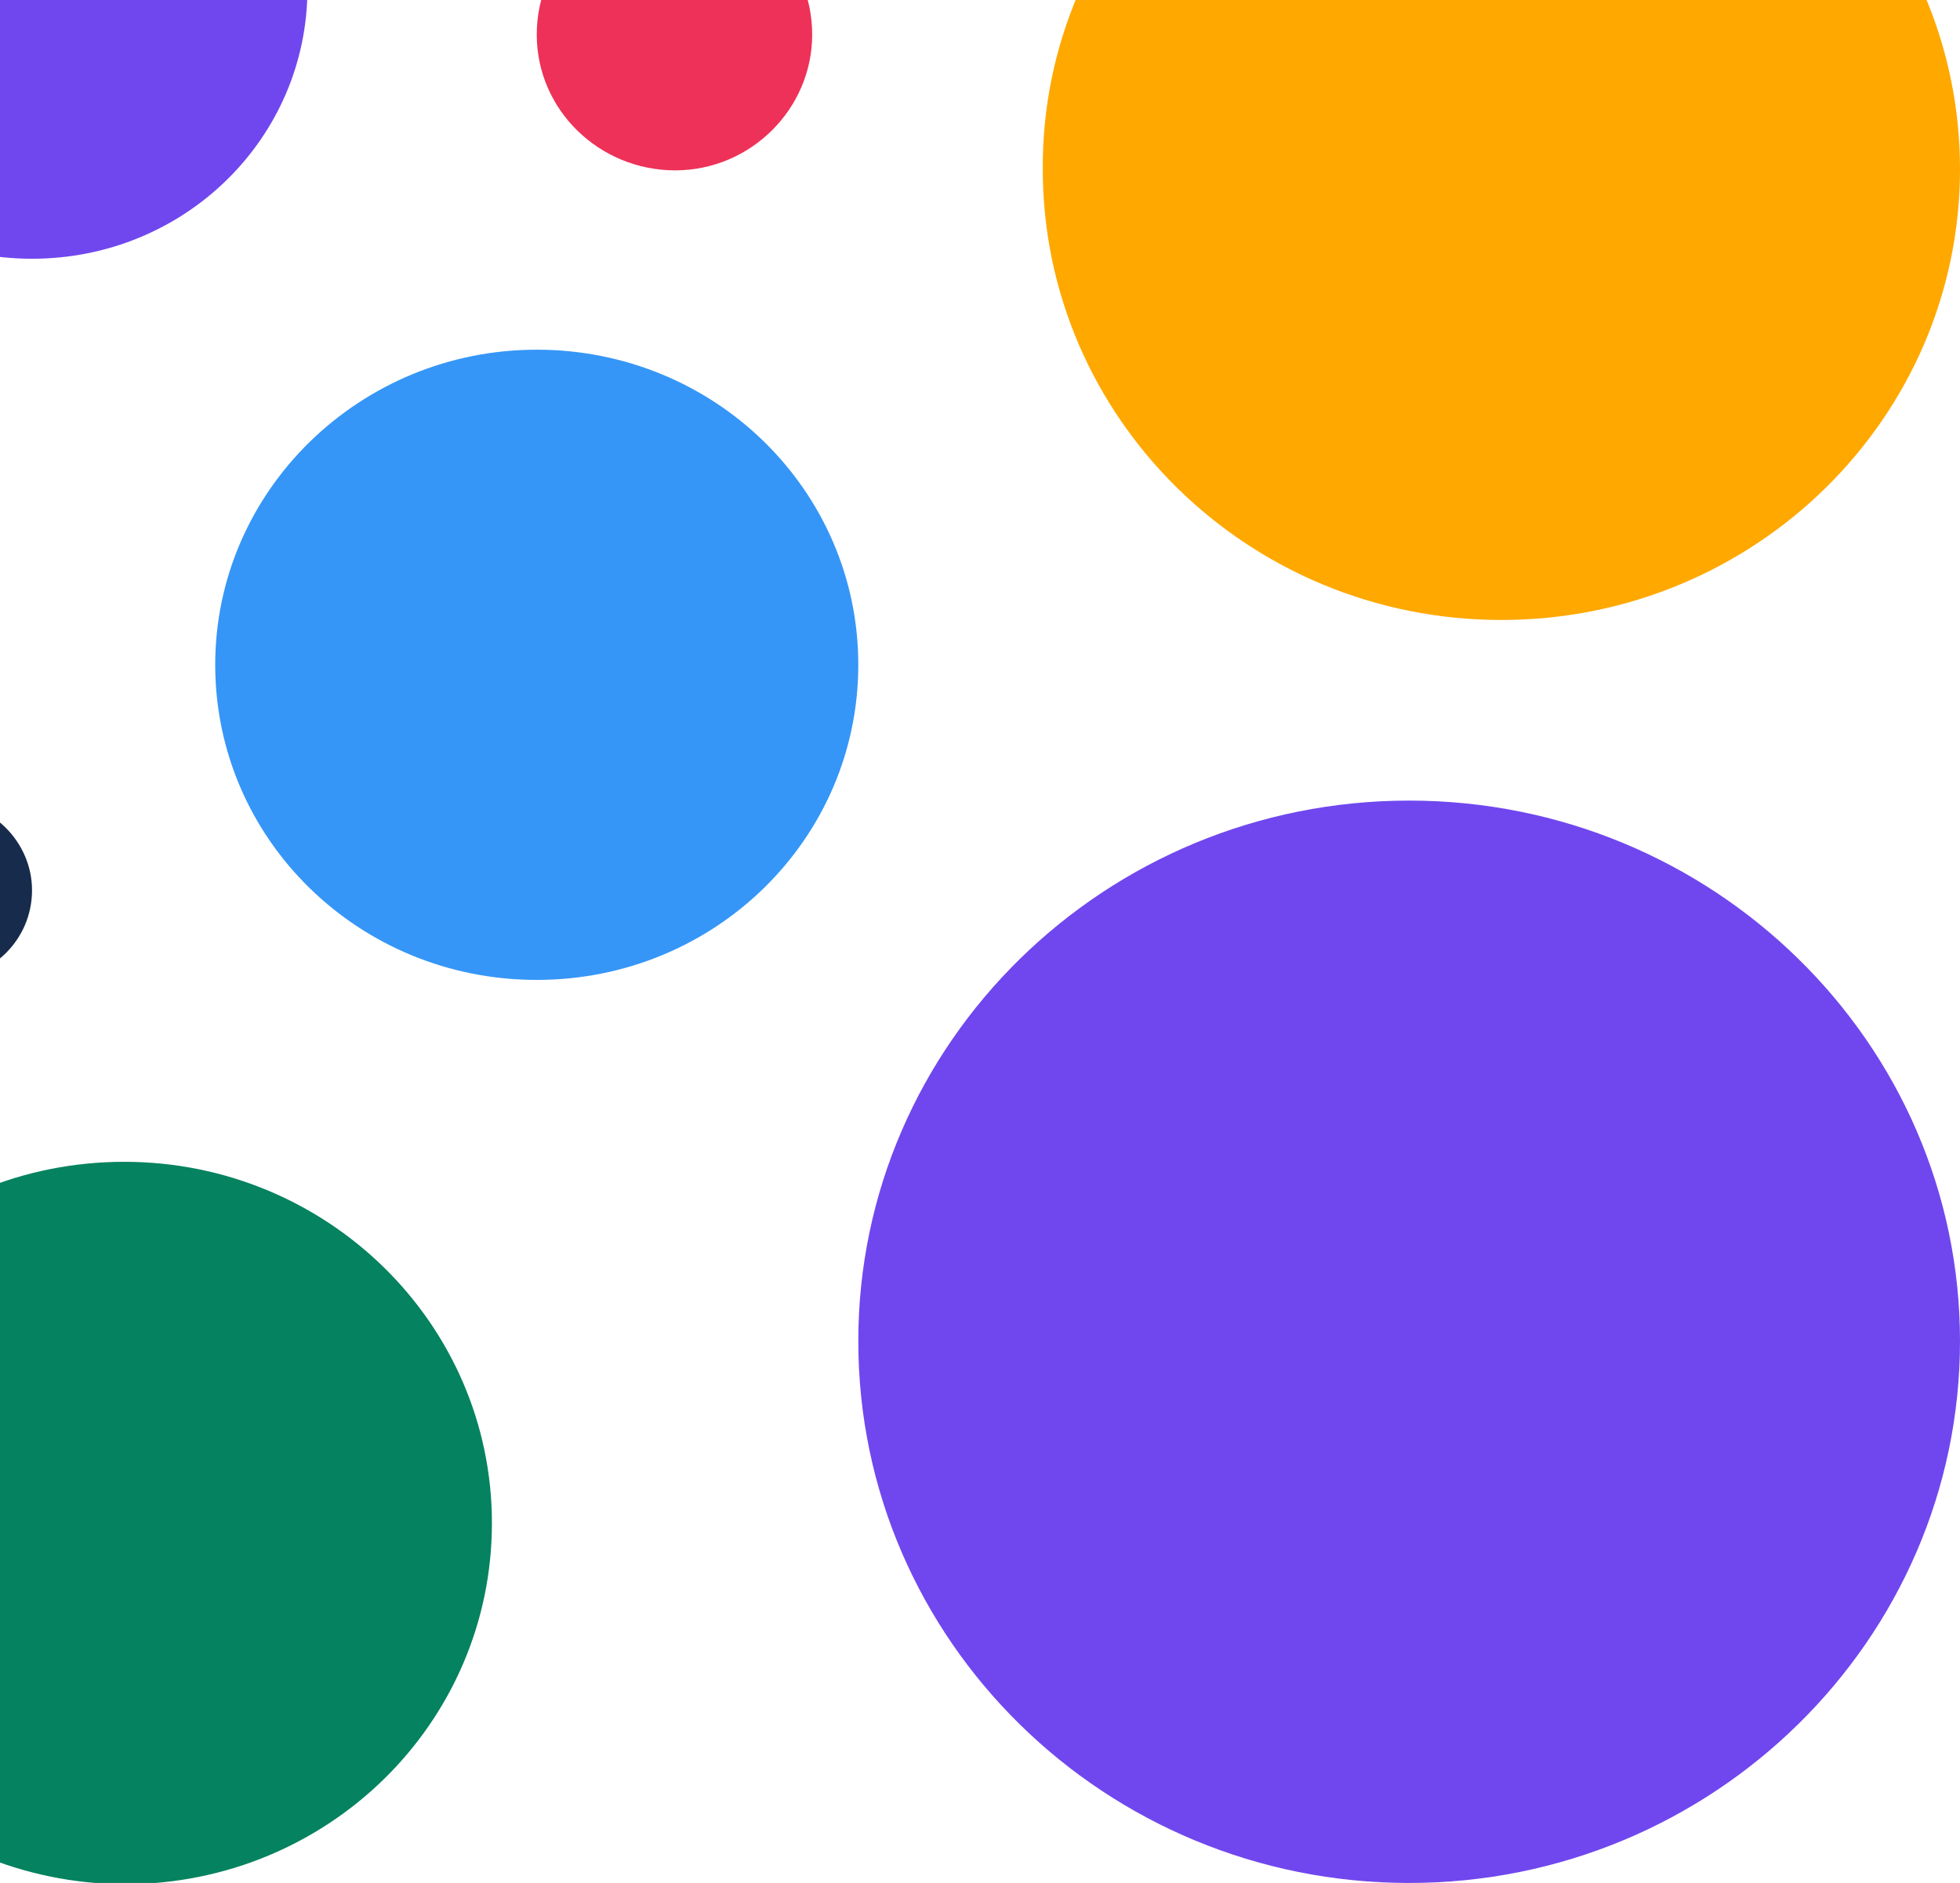 <?xml version="1.0" encoding="utf-8"?>
<!-- Generator: Adobe Illustrator 25.4.1, SVG Export Plug-In . SVG Version: 6.00 Build 0)  -->
<svg version="1.1" id="Layer_1" xmlns="http://www.w3.org/2000/svg" xmlns:xlink="http://www.w3.org/1999/xlink" x="0px" y="0px"
	 viewBox="0 0 153 147" style="enable-background:new 0 0 153 147;" xml:space="preserve">
<style type="text/css">
	.st0{clip-path:url(#SVGID_00000178168752010722594430000016949577193176624279_);}
	.st1{fill:#05825F;}
	.st2{fill:#3596F7;}
	.st3{fill:#7047EE;}
	.st4{fill:#FFA800;}
	.st5{fill:#172B4C;}
	.st6{fill:#EE3158;}
</style>
<g>
	<defs>
		<rect id="SVGID_1_" x="-19" y="-22" width="172" height="169"/>
	</defs>
	<clipPath id="SVGID_00000001625922434227288850000014017370389204463534_">
		<use xlink:href="#SVGID_1_"  style="overflow:visible;"/>
	</clipPath>
	<g style="clip-path:url(#SVGID_00000001625922434227288850000014017370389204463534_);">
		<path class="st1" d="M9.7,90.7c15.8,0,28.7,12.6,28.7,28.2c0,15.6-12.8,28.2-28.7,28.2C-6.2,147-19,134.4-19,118.8
			C-19,103.3-6.2,90.7,9.7,90.7z"/>
		<path class="st2" d="M41.9,27.3c13.9,0,25.1,11,25.1,24.6c0,13.6-11.2,24.6-25.1,24.6c-13.9,0-25.1-11-25.1-24.6
			C16.8,38.3,28.1,27.3,41.9,27.3z"/>
		<path class="st3" d="M110,62.5c23.7,0,43,18.9,43,42.2c0,23.3-19.3,42.3-43,42.3c-23.7,0-43-18.9-43-42.3
			C67,81.4,86.3,62.5,110,62.5z"/>
		<path class="st4" d="M117.2-22C137-22,153-6.2,153,13.2c0,19.4-16,35.2-35.8,35.2c-19.8,0-35.8-15.8-35.8-35.2
			C81.3-6.2,97.4-22,117.2-22z"/>
		<path class="st3" d="M2.5-22C14.4-22,24-12.5,24-0.9c0,11.7-9.6,21.1-21.5,21.1C-9.4,20.2-19,10.8-19-0.9C-19-12.5-9.4-22,2.5-22z
			"/>
		<path class="st5" d="M-4.7,62.5c4,0,7.2,3.2,7.2,7c0,3.9-3.2,7-7.2,7c-4,0-7.2-3.2-7.2-7C-11.8,65.7-8.6,62.5-4.7,62.5z"/>
		<path class="st6" d="M52.7-7.9c5.9,0,10.7,4.7,10.7,10.6c0,5.8-4.8,10.6-10.7,10.6c-5.9,0-10.8-4.7-10.8-10.6
			C41.9-3.2,46.7-7.9,52.7-7.9z"/>
	</g>
</g>
</svg>
